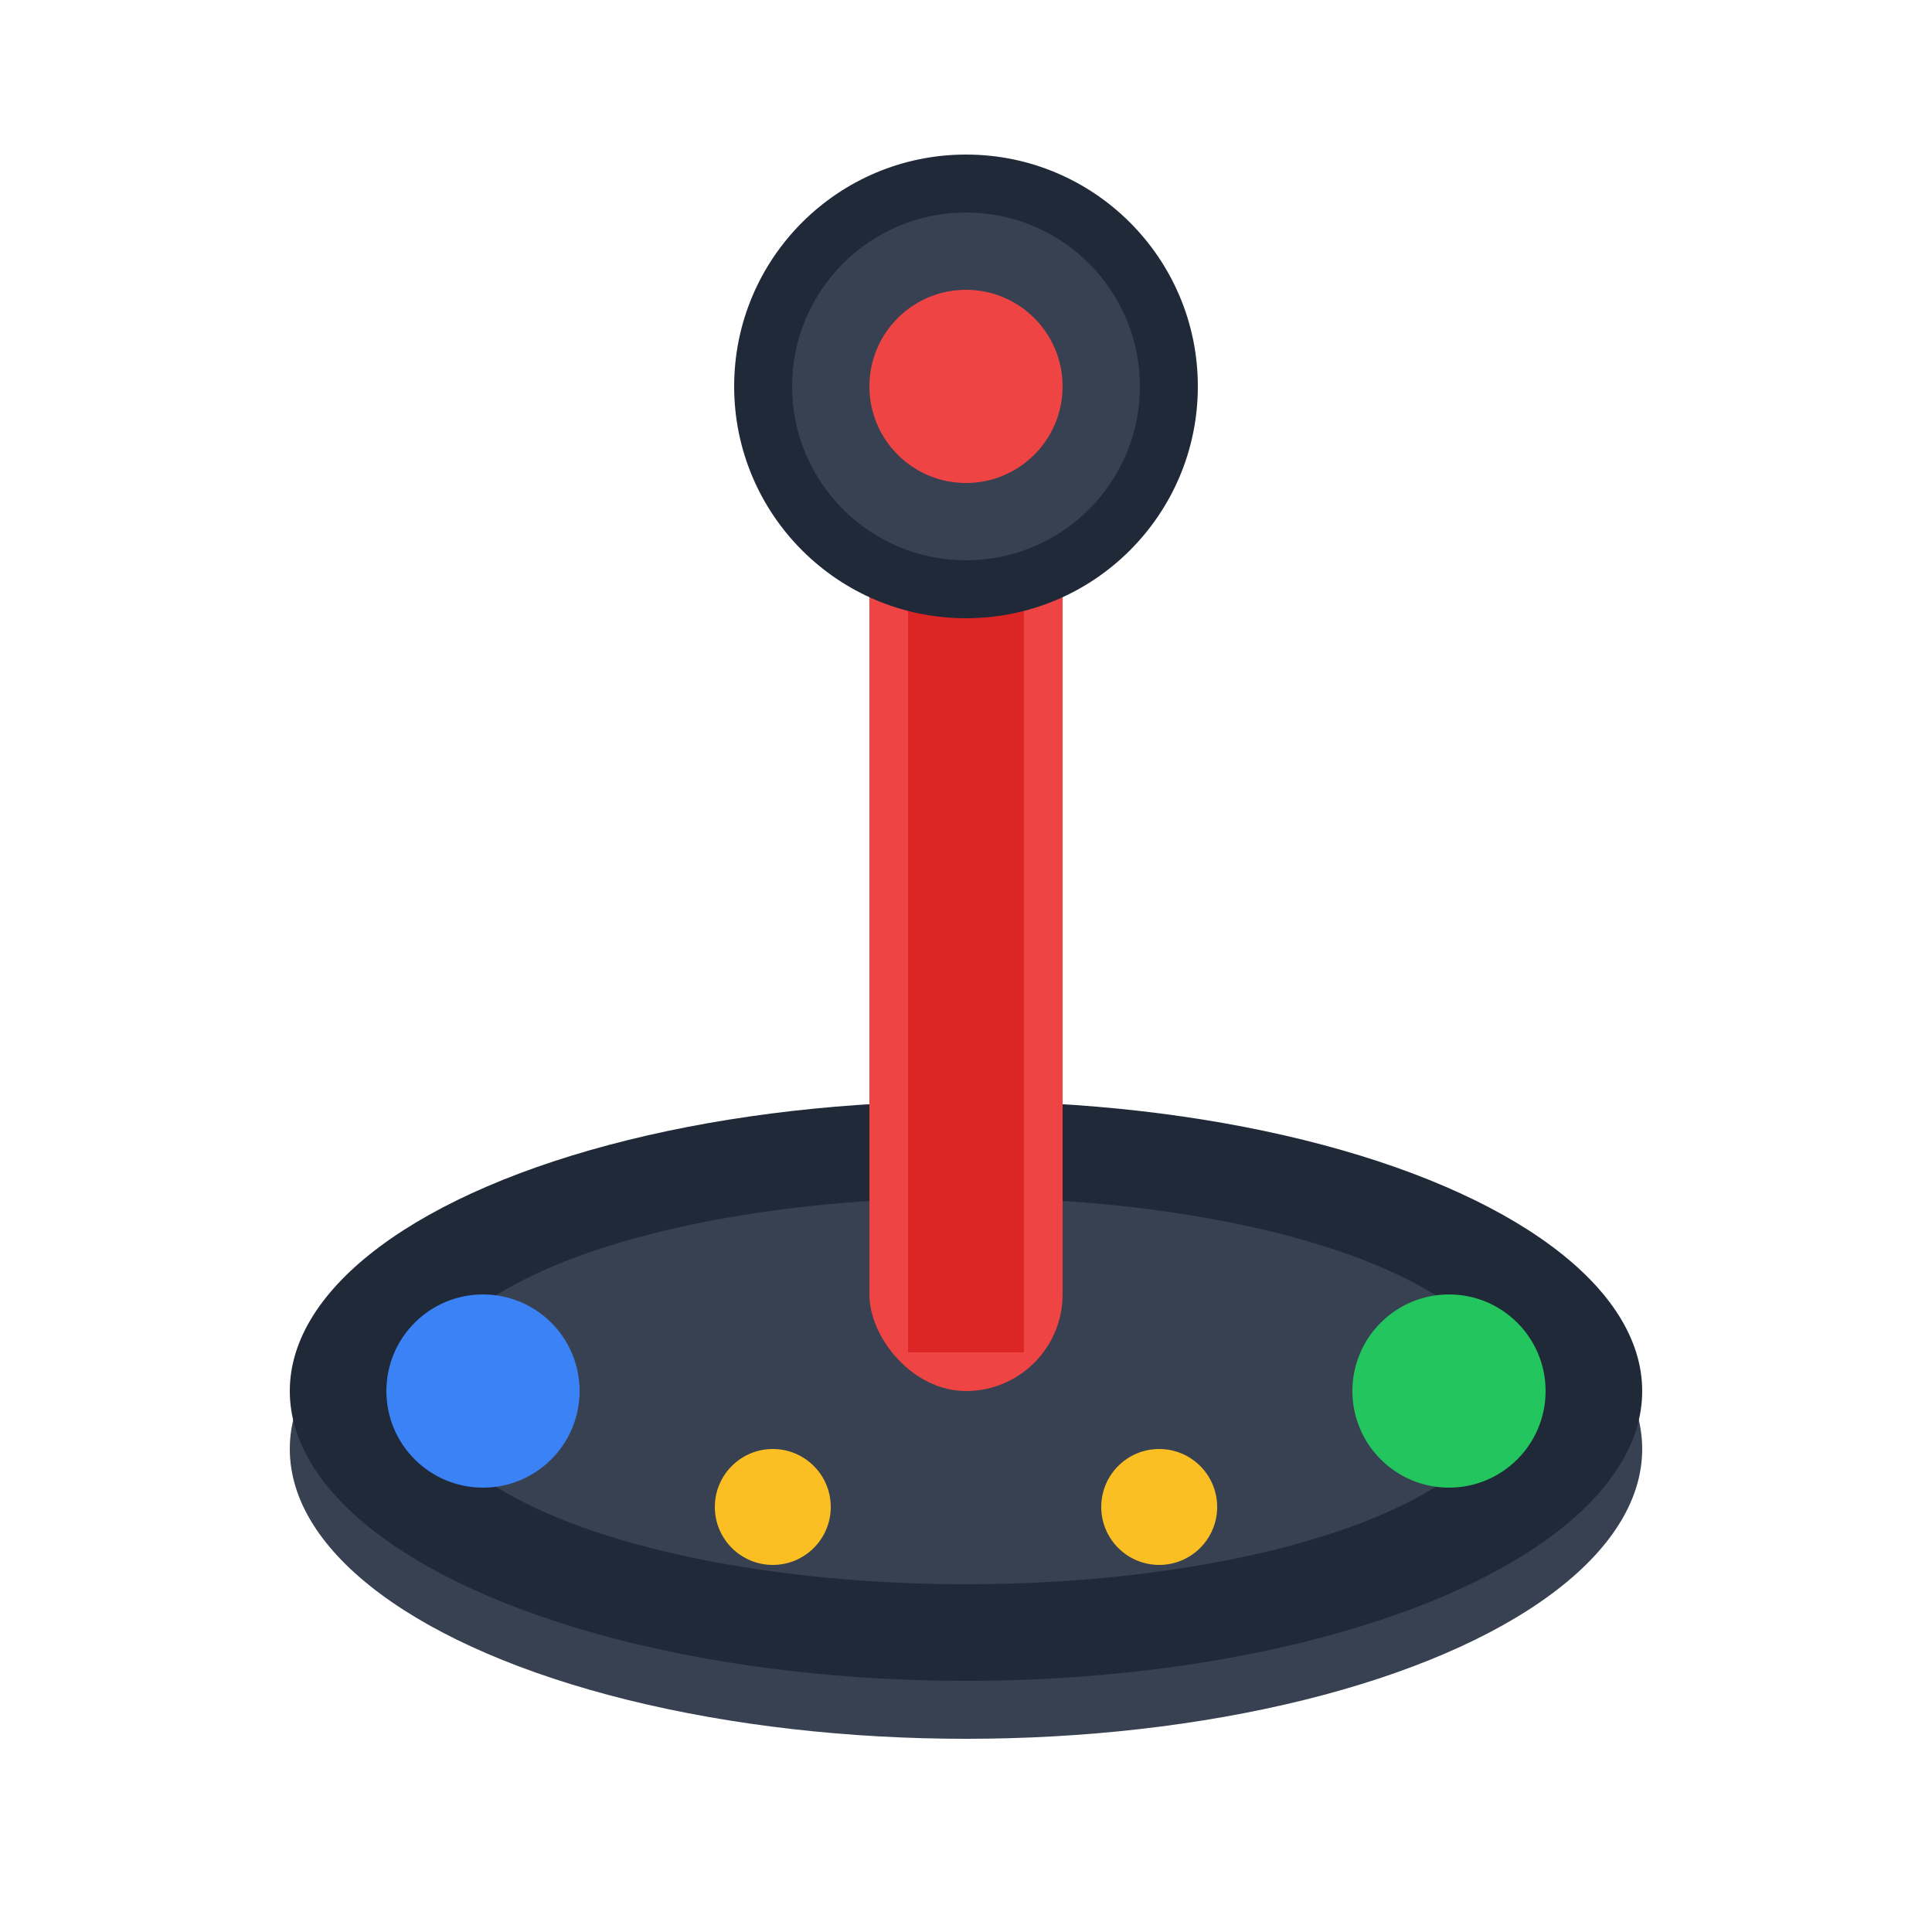 <svg xmlns="http://www.w3.org/2000/svg" viewBox="0 0 100 100">
  <ellipse cx="50" cy="75" rx="35" ry="15" fill="#374151"/>
  <ellipse cx="50" cy="72" rx="35" ry="15" fill="#1f2937"/>
  <ellipse cx="50" cy="72" rx="28" ry="10" fill="#374151"/>
  <rect x="45" y="25" width="10" height="47" rx="5" fill="#ef4444"/>
  <rect x="47" y="30" width="6" height="40" fill="#dc2626"/>
  <circle cx="50" cy="20" r="12" fill="#1f2937"/>
  <circle cx="50" cy="20" r="9" fill="#374151"/>
  <circle cx="50" cy="20" r="5" fill="#ef4444"/>
  <circle cx="25" cy="72" r="5" fill="#3b82f6"/>
  <circle cx="75" cy="72" r="5" fill="#22c55e"/>
  <circle cx="40" cy="78" r="3" fill="#fbbf24"/>
  <circle cx="60" cy="78" r="3" fill="#fbbf24"/>
</svg>
